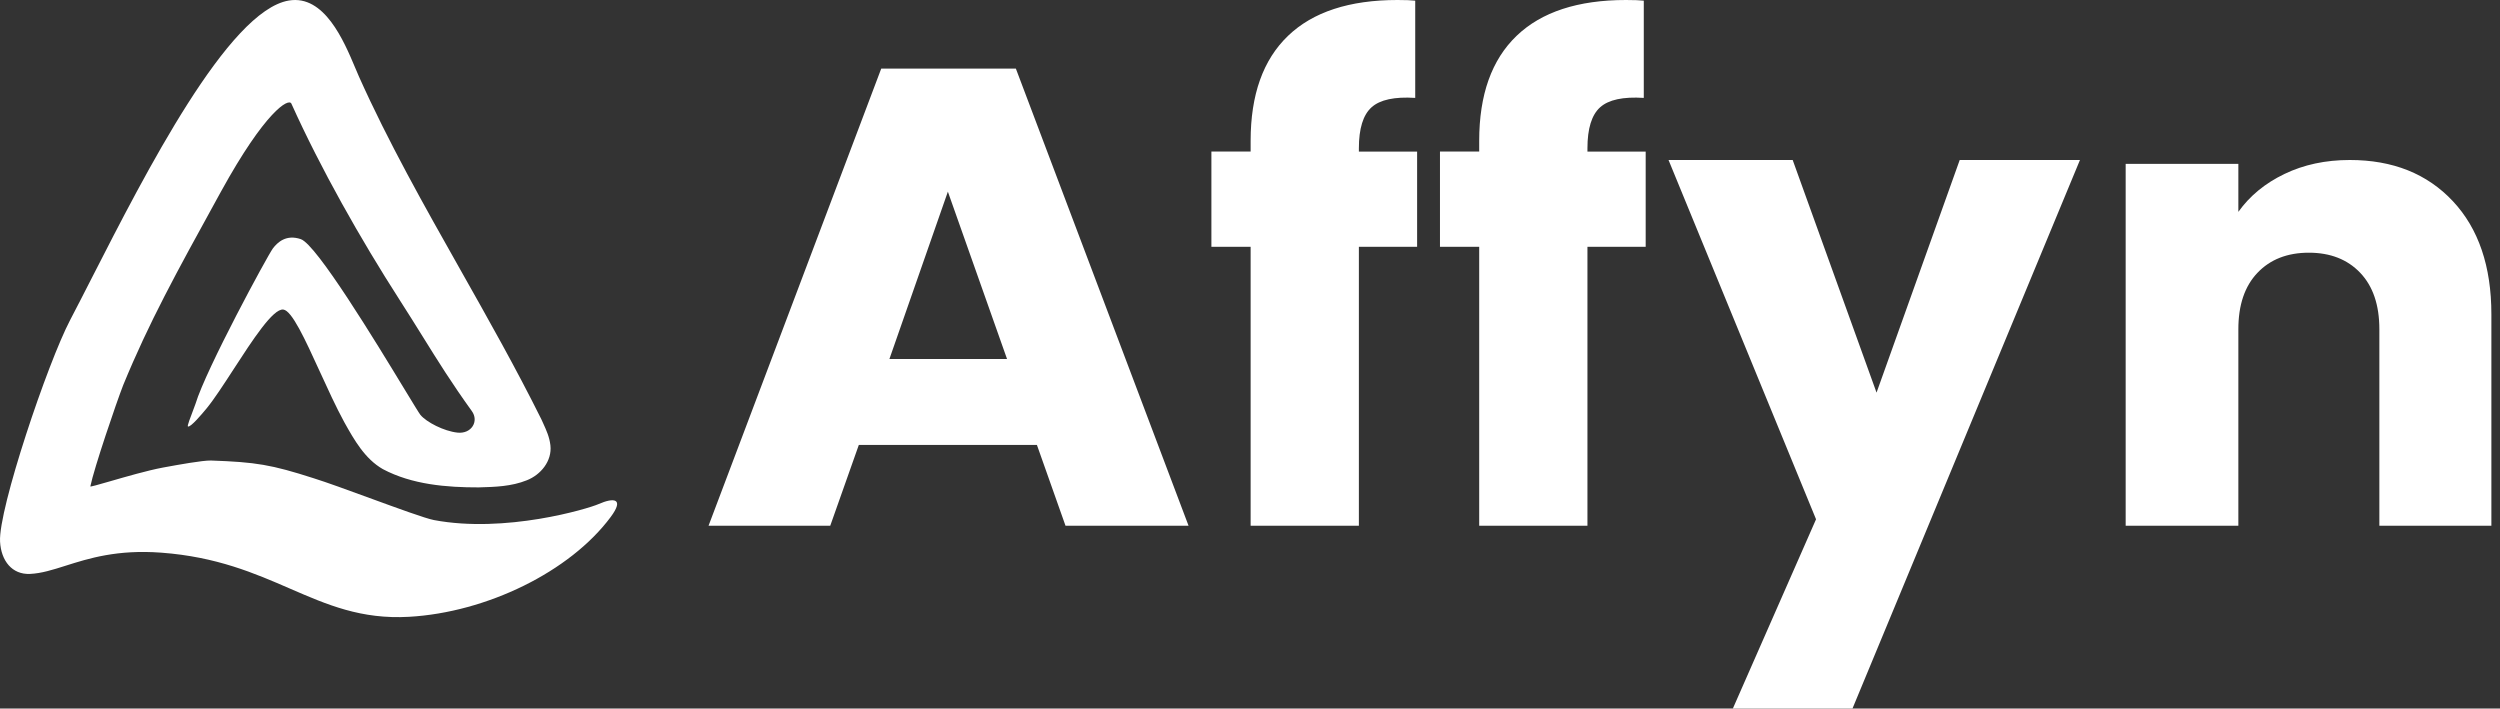<svg width="187" height="53" viewBox="0 0 187 53" fill="none" xmlns="http://www.w3.org/2000/svg">
<rect x="0" y="0" width="187" height="53" fill="#333333" stroke="none"/>
<path fill-rule="evenodd" clip-rule="evenodd" d="M22.498 17.887C21.405 17.516 20.759 18.122 20.402 18.594L20.403 18.596C20.039 19.077 15.416 27.591 14.624 30.206C14.597 30.295 14.522 30.491 14.434 30.719C14.243 31.216 13.993 31.866 14.056 31.899C14.244 31.996 15.114 30.96 15.445 30.559C16.012 29.87 16.734 28.758 17.483 27.603C18.903 25.416 20.423 23.073 21.187 23.154C21.833 23.223 22.817 25.377 23.908 27.763C24.503 29.064 25.129 30.435 25.749 31.574L25.778 31.625C26.473 32.868 27.287 34.323 28.64 35.092C30.815 36.247 33.406 36.462 35.821 36.457L35.833 36.456C37.028 36.423 38.249 36.389 39.405 35.925C40.442 35.519 41.305 34.489 41.171 33.308C41.098 32.688 40.873 32.196 40.638 31.68C40.593 31.581 40.547 31.482 40.502 31.38C38.608 27.566 36.511 23.852 34.429 20.165C31.72 15.365 29.036 10.611 26.855 5.739C26.768 5.545 26.674 5.32 26.57 5.073C25.718 3.051 24.262 -0.408 21.605 0.04C17.078 0.802 10.89 12.916 6.876 20.773C6.284 21.933 5.739 23 5.254 23.924C3.562 27.144 -0.133 38.105 0.004 40.517C0.085 41.956 0.907 42.99 2.246 42.929C3.093 42.891 3.936 42.624 4.908 42.316C6.634 41.769 8.768 41.093 12.062 41.339C16.21 41.648 19.059 42.885 21.692 44.029C24.475 45.237 27.018 46.341 30.601 46.137C36.391 45.807 42.632 42.77 45.678 38.674C46.723 37.269 45.913 37.204 44.776 37.704C43.958 38.064 37.792 39.908 32.46 38.901C31.825 38.78 29.736 38.016 27.644 37.251C26.032 36.661 24.418 36.071 23.463 35.773C20.281 34.751 19.153 34.567 15.78 34.447C15.148 34.433 13.271 34.776 12.417 34.932C12.321 34.95 12.238 34.965 12.171 34.977C11.031 35.191 9.395 35.664 8.221 36.004C7.361 36.252 6.748 36.429 6.757 36.382C7.041 34.999 8.692 30.148 9.218 28.8C11.141 24.123 13.163 20.448 16.307 14.735C16.386 14.591 16.466 14.447 16.546 14.301C19.828 8.337 21.595 7.308 21.796 7.753C23.983 12.604 26.963 17.877 29.894 22.437C30.544 23.448 31.1 24.342 31.628 25.189C32.772 27.028 33.777 28.644 35.295 30.752C35.842 31.512 35.265 32.472 34.219 32.36C33.202 32.251 31.898 31.575 31.448 31.035C31.357 30.924 30.917 30.2 30.275 29.144C28.119 25.593 23.681 18.288 22.498 17.887ZM101.644 18.459H106V11.338H101.644V11.085C101.644 9.616 101.96 8.595 102.591 8.027C103.222 7.459 104.311 7.223 105.859 7.323V0.05C105.575 0.018 105.131 8.87414e-10 104.534 8.87414e-10C100.935 8.87414e-10 98.204 0.894 96.342 2.683C94.478 4.473 93.547 7.088 93.547 10.532V11.335H90.613V18.459H93.547V39.323H101.644V18.459ZM62.103 39.323L64.239 33.283H77.562L79.699 39.323H88.903L75.986 5.129H65.917L53 39.323H62.103ZM70.901 14.336L75.327 26.854H66.528L70.901 14.336ZM123.097 18.459H118.741V39.323H110.644V18.459H107.71V11.335H110.644V10.532C110.644 7.088 111.575 4.473 113.439 2.683C115.301 0.894 118.031 8.87414e-10 121.629 8.87414e-10C122.227 8.87414e-10 122.672 0.018 122.955 0.05V7.323C121.408 7.223 120.319 7.459 119.688 8.027C119.057 8.595 118.741 9.616 118.741 11.085V11.338H123.097V18.459ZM138.565 53L155.581 11.968H146.586L140.365 29.368L134.093 11.968H124.806L135.84 38.842L129.617 53H138.565ZM183.473 15.046C185.396 17.099 186.355 19.921 186.355 23.51V39.323H177.976V24.626C177.976 22.816 177.499 21.41 176.546 20.408C175.592 19.405 174.311 18.902 172.702 18.902C171.094 18.902 169.81 19.405 168.857 20.408C167.903 21.41 167.429 22.816 167.429 24.626V39.323H159V12.258H167.429V15.848C168.282 14.652 169.431 13.706 170.88 13.011C172.324 12.316 173.952 11.968 175.759 11.968C178.977 11.965 181.549 12.994 183.473 15.046Z" fill="white"/>
</svg>
